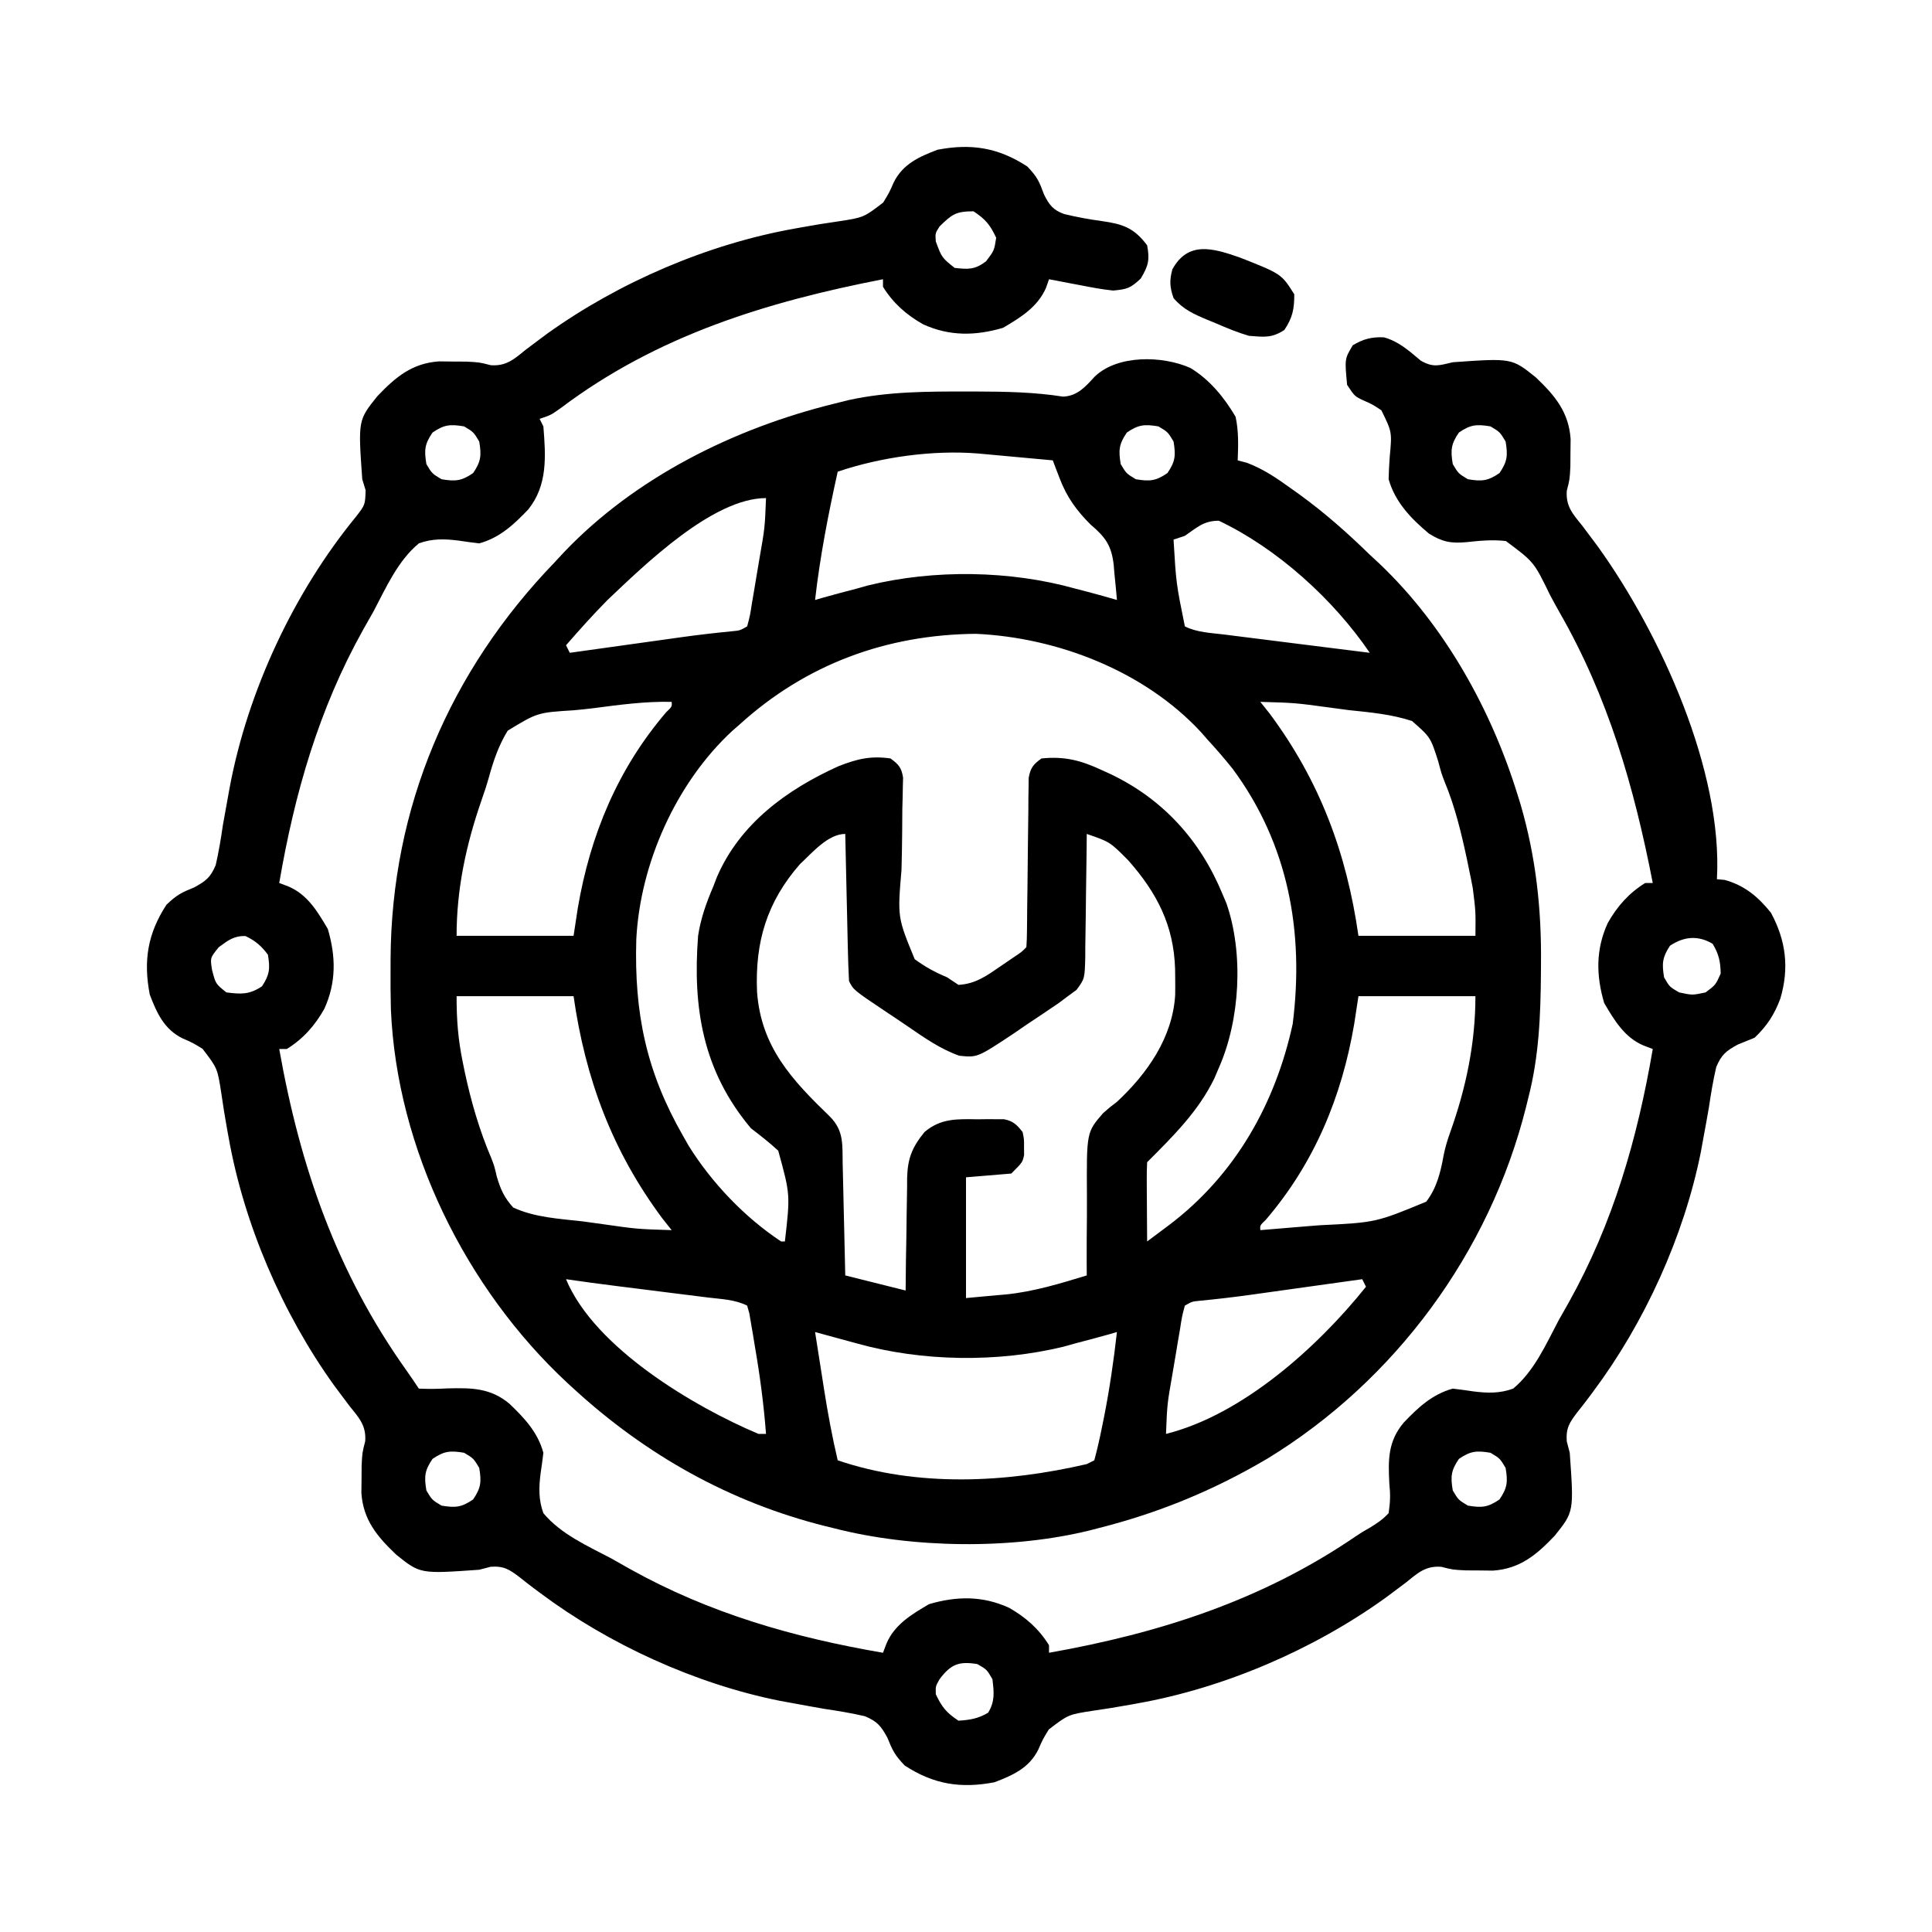 <svg width="512" height="512" viewBox="0 0 512 512" fill="none" xmlns="http://www.w3.org/2000/svg">
<path d="M315.439 97.5C320.586 100.611 324.413 105.306 327.439 110.438C328.284 114.288 328.156 118.076 328.002 122C328.824 122.218 329.646 122.436 330.494 122.66C334.882 124.336 338.329 126.708 342.127 129.438C342.874 129.971 343.622 130.505 344.393 131.054C351.09 135.916 357.084 141.22 363.002 147C363.85 147.786 364.698 148.573 365.572 149.383C382.887 165.829 395.284 188.175 402.252 210.875C402.603 212.005 402.603 212.005 402.961 213.157C407.042 227.149 408.535 240.927 408.377 255.438C408.372 256.201 408.367 256.965 408.363 257.752C408.282 269.064 407.857 280.01 405.002 291C404.814 291.767 404.626 292.533 404.432 293.323C394.767 331.907 369.726 365.918 335.752 386.625C321.54 394.997 307.002 400.973 291.002 405C290.312 405.179 289.621 405.359 288.91 405.544C268.113 410.701 241.709 410.339 221.002 405C219.849 404.718 219.849 404.718 218.674 404.43C193.373 398.091 171.154 385.558 152.002 368C151.458 367.501 150.914 367.003 150.353 366.489C123.437 341.46 105.16 304.469 103.591 267.503C103.492 263.834 103.479 260.17 103.502 256.5C103.503 255.724 103.505 254.948 103.507 254.149C103.709 213.928 119.199 177.807 147.002 149C147.791 148.148 148.579 147.296 149.392 146.418C168.313 126.526 194.566 113.504 221.002 107C222.282 106.679 223.562 106.358 224.881 106.027C235.306 103.74 245.816 103.741 256.439 103.75C257.543 103.751 257.543 103.751 258.669 103.752C266.43 103.776 274.062 103.905 281.75 105.114C285.583 104.92 287.655 102.471 290.15 99.762C296.239 93.968 308.088 94.243 315.439 97.5ZM298.627 114.625C296.515 117.712 296.39 119.328 297.002 123C298.502 125.5 298.502 125.5 301.002 127C304.673 127.612 306.29 127.487 309.377 125.375C311.489 122.288 311.614 120.672 311.002 117C309.502 114.5 309.502 114.5 307.002 113C303.33 112.388 301.714 112.513 298.627 114.625ZM222.002 125C219.496 136.299 217.309 147.495 216.002 159C216.622 158.818 217.242 158.637 217.881 158.449C220.91 157.589 223.953 156.793 227.002 156C228.02 155.714 229.038 155.428 230.088 155.133C247.529 150.864 267.723 151.145 285.002 156C286.653 156.429 286.653 156.429 288.338 156.867C290.903 157.546 293.455 158.254 296.002 159C295.799 156.599 295.566 154.208 295.314 151.813C295.234 150.802 295.234 150.802 295.152 149.772C294.567 144.554 292.945 142.342 289.002 139C285.248 135.229 282.73 131.774 280.818 126.762C280.473 125.868 280.129 124.974 279.773 124.054C279.519 123.376 279.264 122.698 279.002 122C275.377 121.665 271.752 121.333 268.127 121C266.578 120.857 266.578 120.857 264.998 120.711C264.012 120.621 263.025 120.531 262.009 120.438C260.643 120.312 260.643 120.312 259.248 120.184C247.185 119.198 233.394 121.14 222.002 125ZM161.002 159C157.185 162.866 153.568 166.905 150.002 171C150.332 171.66 150.662 172.32 151.002 173C152.045 172.854 153.088 172.708 154.164 172.557C158.072 172.01 161.98 171.464 165.888 170.919C167.573 170.684 169.257 170.448 170.942 170.212C173.377 169.871 175.812 169.531 178.248 169.192C178.989 169.087 179.73 168.983 180.493 168.876C185.037 168.245 189.579 167.714 194.145 167.275C196.091 167.085 196.091 167.085 198.002 166C198.759 163.176 198.759 163.176 199.291 159.735C199.619 157.811 199.619 157.811 199.955 155.848C200.12 154.839 200.12 154.839 200.289 153.809C200.623 151.771 200.971 149.735 201.322 147.699C202.687 139.894 202.687 139.894 203.002 132C188.902 132 170.821 149.703 161.002 159ZM314.002 142C313.012 142.33 312.022 142.66 311.002 143C311.692 154.623 311.692 154.623 314.002 166C317.252 167.625 320.874 167.715 324.447 168.156C325.713 168.317 325.713 168.317 327.004 168.481C329.711 168.824 332.419 169.162 335.127 169.5C336.929 169.728 338.731 169.956 340.533 170.184C345.355 170.793 350.178 171.398 355.002 172C356.528 172.191 358.053 172.382 359.579 172.572C361.273 172.784 361.273 172.784 363.002 173C353.412 158.879 338.517 145.368 323.002 138C318.991 138 317.258 139.761 314.002 142ZM196.002 192C195.37 192.551 194.738 193.101 194.088 193.668C179.17 207.462 169.633 228.86 168.623 248.973C168.059 268.563 171.277 284.022 181.002 301C181.485 301.851 181.968 302.702 182.466 303.578C188.564 313.405 197.361 322.633 207.002 329C207.332 329 207.662 329 208.002 329C209.436 316.572 209.436 316.572 206.244 304.953C203.93 302.804 201.502 300.926 199.002 299C186.275 283.864 183.531 267.162 185.002 248C185.694 243.421 187.172 239.247 189.002 235C189.329 234.148 189.656 233.296 189.994 232.418C196.106 218.254 208.546 209.233 222.189 203.063C227.103 201.129 230.759 200.238 236.002 201C238.155 202.583 238.913 203.427 239.326 206.091C239.304 206.896 239.282 207.7 239.259 208.528C239.244 209.443 239.228 210.358 239.212 211.301C239.184 212.288 239.156 213.276 239.127 214.293C239.11 216.389 239.096 218.485 239.084 220.58C239.051 223.882 239.002 227.18 238.909 230.481C237.841 243.116 237.841 243.116 242.412 254.202C245.216 256.246 247.808 257.672 251.002 259C252.487 259.99 252.487 259.99 254.002 261C258.56 260.752 261.565 258.543 265.252 256C266.309 255.278 267.366 254.556 268.455 253.813C270.825 252.232 270.825 252.232 272.002 251C272.108 249.543 272.148 248.081 272.159 246.62C272.175 245.223 272.175 245.223 272.19 243.798C272.198 242.784 272.205 241.771 272.213 240.727C272.241 238.602 272.269 236.477 272.299 234.352C272.34 230.985 272.377 227.619 272.403 224.252C272.431 221.014 272.476 217.777 272.525 214.539C272.528 213.53 272.532 212.52 272.535 211.48C272.56 210.074 272.56 210.074 272.585 208.639C272.593 207.814 272.601 206.989 272.61 206.138C273.099 203.47 273.818 202.581 276.002 201C282.114 200.373 286.43 201.502 291.939 204.063C292.987 204.54 292.987 204.54 294.057 205.026C308.108 211.643 318.109 222.666 324.002 237C324.342 237.803 324.682 238.606 325.033 239.434C329.619 252.703 328.634 270.3 323.002 283C322.612 283.914 322.223 284.828 321.822 285.77C317.591 294.52 310.804 301.198 304.002 308C303.915 309.562 303.895 311.127 303.904 312.692C303.907 313.636 303.91 314.58 303.914 315.553C303.922 316.546 303.931 317.539 303.939 318.563C303.946 320.058 303.946 320.058 303.953 321.584C303.965 324.056 303.981 326.528 304.002 329C305.255 328.065 306.507 327.128 307.759 326.192C308.457 325.67 309.155 325.149 309.873 324.612C327.296 311.42 337.95 292.604 342.576 271.363C345.665 246.964 341.43 223.696 326.666 203.742C324.529 201.067 322.321 198.518 320.002 196C319.453 195.371 318.903 194.742 318.338 194.094C303.386 177.89 280.324 168.954 258.623 167.969C234.939 168.173 213.589 176.02 196.002 192ZM334.002 186C334.806 187.011 335.61 188.021 336.439 189.063C349.743 206.927 356.865 226.041 360.002 248C370.232 248 380.462 248 391.002 248C391.078 241.521 391.078 241.521 390.302 235.371C390.148 234.571 389.993 233.772 389.834 232.948C389.663 232.119 389.491 231.291 389.314 230.438C389.135 229.564 388.955 228.69 388.771 227.789C387.277 220.788 385.594 213.767 382.829 207.142C382.002 205 382.002 205 381.153 201.802C379.11 195.383 379.11 195.383 374.204 191.077C368.768 189.285 363.106 188.778 357.439 188.188C355.726 187.963 354.013 187.733 352.3 187.498C343.185 186.262 343.185 186.262 334.002 186ZM157.201 187.685C155.491 187.894 153.778 188.076 152.063 188.23C142.45 188.829 142.45 188.829 134.558 193.622C132.181 197.473 130.775 201.575 129.58 205.92C128.982 208.07 128.281 210.161 127.544 212.268C123.508 223.924 121.002 235.63 121.002 248C131.232 248 141.462 248 152.002 248C152.373 245.566 152.744 243.133 153.127 240.625C156.432 221.253 163.715 203.731 176.568 188.723C178.108 187.246 178.108 187.246 178.002 186C171.023 185.835 164.106 186.783 157.201 187.685ZM212.002 229C203.191 239.072 200.071 249.694 200.623 262.84C201.687 277.467 209.852 286.175 219.963 295.934C223.71 299.731 223.215 303.437 223.318 308.508C223.339 309.349 223.36 310.189 223.381 311.055C223.446 313.745 223.505 316.435 223.564 319.125C223.607 320.947 223.651 322.768 223.695 324.59C223.803 329.06 223.902 333.53 224.002 338C229.282 339.32 234.562 340.64 240.002 342C240.04 338.206 240.04 338.206 240.08 334.336C240.118 331.874 240.163 329.411 240.209 326.949C240.237 325.244 240.259 323.539 240.273 321.834C240.294 319.375 240.341 316.919 240.392 314.461C240.394 313.326 240.394 313.326 240.396 312.169C240.537 307.029 241.669 304.11 245.002 300C249.342 296.314 253.697 296.547 259.127 296.625C259.937 296.614 260.748 296.602 261.584 296.59C262.754 296.596 262.754 296.596 263.947 296.602C264.654 296.605 265.36 296.608 266.088 296.612C268.554 297.112 269.453 298.056 271.002 300C271.4 301.938 271.4 301.938 271.377 304C271.388 305.021 271.388 305.021 271.4 306.063C271.002 308 271.002 308 268.002 311C262.062 311.495 262.062 311.495 256.002 312C256.002 322.56 256.002 333.12 256.002 344C258.683 343.753 261.364 343.505 264.127 343.25C264.939 343.182 265.751 343.114 266.588 343.044C273.98 342.288 280.921 340.167 288.002 338C287.995 336.891 287.989 335.782 287.982 334.639C287.968 330.493 287.999 326.349 288.044 322.204C288.057 320.416 288.058 318.627 288.046 316.839C287.948 300.054 287.948 300.054 292.334 294.996C294.149 293.4 294.149 293.4 296.002 292C304.018 284.541 310.759 274.972 311.435 263.668C311.459 262.175 311.46 260.681 311.439 259.188C311.43 258.399 311.421 257.61 311.412 256.797C311.071 245.246 306.619 236.631 299.002 228C294.149 223.111 294.149 223.111 288.002 221C287.992 222.161 287.983 223.321 287.973 224.517C287.933 228.826 287.868 233.134 287.794 237.443C287.766 239.307 287.745 241.171 287.731 243.036C287.709 245.717 287.663 248.397 287.611 251.078C287.61 251.911 287.609 252.743 287.607 253.601C287.461 259.377 287.461 259.377 285.285 262.328C284.531 262.88 283.778 263.432 283.002 264C282.197 264.604 281.392 265.209 280.563 265.831C277.639 267.824 274.7 269.793 271.752 271.75C270.74 272.448 269.728 273.145 268.685 273.863C259.002 280.281 259.002 280.281 254.213 279.777C249.147 277.997 244.745 274.866 240.345 271.847C238.555 270.619 236.75 269.417 234.941 268.219C226.18 262.358 226.18 262.358 225.002 260C224.844 257.085 224.743 254.191 224.685 251.274C224.664 250.411 224.644 249.548 224.622 248.659C224.557 245.898 224.498 243.136 224.439 240.375C224.396 238.505 224.352 236.636 224.308 234.766C224.201 230.177 224.1 225.589 224.002 221C219.415 221 215.203 226.048 212.002 229ZM121.002 264C121.002 270.357 121.384 275.357 122.627 281.438C122.803 282.305 122.979 283.173 123.16 284.066C124.825 291.856 127.031 299.499 130.163 306.835C131.002 309 131.002 309 131.656 311.811C132.681 315.251 133.591 317.317 136.002 320C141.71 322.659 148.322 322.986 154.502 323.688C156.22 323.922 157.937 324.161 159.654 324.404C168.791 325.712 168.791 325.712 178.002 326C177.197 324.99 176.393 323.979 175.564 322.938C162.26 305.073 155.139 285.959 152.002 264C141.772 264 131.542 264 121.002 264ZM360.002 264C359.63 266.434 359.259 268.868 358.877 271.375C355.572 290.747 348.289 308.269 335.435 323.277C333.895 324.755 333.895 324.755 334.002 326C338.003 325.686 342.002 325.345 346.002 325C347.219 324.903 348.437 324.806 349.692 324.707C364.611 323.976 364.611 323.976 377.976 318.455C380.775 314.767 381.766 310.676 382.574 306.177C383 304.008 383.613 302.037 384.357 299.957C388.522 288.292 391.002 276.406 391.002 264C380.772 264 370.542 264 360.002 264ZM150.002 339C157.541 357.19 183.919 372.793 201.002 380C201.662 380 202.322 380 203.002 380C202.409 372.213 201.398 364.569 200.064 356.875C199.895 355.836 199.725 354.797 199.55 353.727C199.381 352.742 199.211 351.757 199.037 350.742C198.811 349.41 198.811 349.41 198.58 348.05C198.389 347.374 198.198 346.697 198.002 346C194.742 344.37 191.105 344.285 187.521 343.844C186.675 343.737 185.829 343.63 184.957 343.519C182.243 343.176 179.529 342.838 176.814 342.5C174.118 342.161 171.421 341.821 168.725 341.481C167.047 341.27 165.368 341.059 163.69 340.85C159.12 340.278 154.559 339.666 150.002 339ZM361.002 339C359.437 339.219 359.437 339.219 357.84 339.443C353.932 339.991 350.023 340.536 346.115 341.081C344.431 341.317 342.746 341.552 341.061 341.788C338.626 342.13 336.191 342.469 333.756 342.809C332.644 342.965 332.644 342.965 331.51 343.125C326.966 343.756 322.425 344.287 317.858 344.726C315.913 344.915 315.913 344.915 314.002 346C313.244 348.824 313.244 348.824 312.713 352.266C312.493 353.548 312.274 354.831 312.049 356.152C311.883 357.162 311.883 357.162 311.715 358.191C311.38 360.229 311.032 362.265 310.681 364.301C309.316 372.106 309.316 372.106 309.002 380C329.274 374.932 349.202 357 362.002 341C361.507 340.01 361.507 340.01 361.002 339ZM216.002 353C216.622 356.98 217.249 360.959 217.877 364.938C218.051 366.055 218.225 367.172 218.404 368.322C219.4 374.609 220.543 380.804 222.002 387C243.115 394.172 266.551 392.977 288.002 388C288.662 387.67 289.322 387.34 290.002 387C290.775 384.119 291.423 381.296 292.002 378.375C292.175 377.526 292.349 376.677 292.528 375.802C294.036 368.239 295.131 360.661 296.002 353C295.382 353.182 294.762 353.364 294.123 353.551C291.093 354.411 288.05 355.208 285.002 356C283.474 356.429 283.474 356.429 281.916 356.867C264.479 361.135 244.275 360.864 227.002 356C225.034 355.464 223.067 354.929 221.099 354.395C219.4 353.93 217.701 353.465 216.002 353Z" fill="black"/>
<path d="M272.25 44.125C274.929 46.926 275.413 48.112 276.688 51.562C278.034 54.286 279.098 55.676 281.995 56.716C285.33 57.528 288.656 58.136 292.057 58.596C297.553 59.389 300.49 60.338 304 65C304.725 68.867 304.338 70.437 302.313 73.812C299.593 76.385 298.682 76.654 295 77C292.027 76.692 289.118 76.14 286.188 75.562C285.005 75.341 285.005 75.341 283.799 75.115C281.864 74.752 279.932 74.377 278 74C277.604 75.141 277.604 75.141 277.199 76.305C274.928 81.41 270.519 84.107 265.813 86.875C258.515 89.028 251.622 89.135 244.625 85.938C240.2 83.439 236.691 80.342 234 76C234 75.34 234 74.68 234 74C203.136 80.011 174.184 88.904 148.758 108.031C146 110 146 110 143 111C143.33 111.66 143.66 112.32 144 113C144.632 120.894 145.166 128.568 140 135C136.189 139.002 132.424 142.519 127 144C125.158 143.774 123.315 143.544 121.481 143.257C117.792 142.793 114.528 142.709 111 144C105.43 148.614 102.31 155.716 99 162C98.099 163.6 97.194 165.198 96.285 166.793C84.484 187.895 78.076 210.241 74 234C74.79 234.3 75.58 234.599 76.394 234.908C81.474 237.037 84.157 241.567 86.875 246.188C89.028 253.485 89.135 260.378 85.938 267.375C83.439 271.8 80.342 275.309 76 278C75.34 278 74.68 278 74 278C79.557 309.332 89.234 337.278 107.846 363.372C108.926 364.895 109.965 366.447 111 368C113.608 368.116 116.032 368.083 118.625 367.938C124.959 367.78 129.987 367.805 135 372C138.998 375.822 142.518 379.57 144 385C143.774 386.842 143.544 388.685 143.257 390.519C142.793 394.208 142.709 397.472 144 401C148.614 406.57 155.716 409.69 162 413C163.6 413.901 165.198 414.806 166.793 415.715C187.895 427.516 210.241 433.925 234 438C234.3 437.21 234.599 436.42 234.908 435.606C237.037 430.526 241.567 427.843 246.188 425.125C253.485 422.972 260.378 422.865 267.375 426.063C271.8 428.561 275.309 431.658 278 436C278 436.66 278 437.32 278 438C307.34 432.797 334.453 424.103 359.262 407.158C361 406 361 406 362.991 404.871C364.92 403.703 366.471 402.661 368 401C368.438 398.013 368.497 396.094 368.188 393.188C367.867 386.848 367.789 382.032 372 377C375.822 373.003 379.57 369.482 385 368C386.842 368.226 388.685 368.456 390.519 368.743C394.208 369.207 397.472 369.291 401 368C406.57 363.386 409.69 356.284 413 350C413.901 348.4 414.806 346.802 415.715 345.207C427.516 324.106 433.925 301.759 438 278C437.21 277.701 436.42 277.401 435.606 277.093C430.526 274.963 427.843 270.433 425.125 265.813C422.972 258.515 422.865 251.622 426.063 244.625C428.561 240.2 431.658 236.691 436 234C436.66 234 437.32 234 438 234C433.034 208.502 426.227 184.801 413.221 162.152C412.386 160.68 411.574 159.195 410.783 157.699C406.528 148.93 406.528 148.93 399.077 143.381C395.556 142.975 392.19 143.284 388.68 143.672C384.458 144.048 382.217 143.609 378.676 141.402C373.936 137.436 369.714 133.046 368 127C368.062 125.057 368.13 123.113 368.282 121.175C368.914 114.505 368.914 114.505 366.074 108.727C363.679 107.15 363.679 107.15 361.164 106.043C359 105 359 105 357 102C356.342 95.096 356.342 95.096 358.5 91.5C361.276 89.835 363.471 89.269 366.719 89.391C370.625 90.434 373.454 92.998 376.508 95.566C379.819 97.471 381.338 96.861 385 96C400.641 94.893 400.641 94.893 407 100C412.046 104.805 415.736 109.178 416.23 116.34C416.216 117.527 416.202 118.714 416.188 119.938C416.181 121.122 416.175 122.307 416.168 123.527C416 127 416 127 415.219 130.047C414.912 134.19 416.831 136.244 419.313 139.313C420.249 140.549 421.18 141.79 422.105 143.035C422.587 143.682 423.068 144.33 423.564 144.997C440.042 167.985 456.604 204.266 455 233C455.681 233.062 456.361 233.124 457.063 233.188C462.337 234.646 465.914 237.65 469.313 241.875C473.328 249.31 474.189 256.579 471.813 264.625C470.23 268.871 468.313 271.831 465 275C463.509 275.619 462.014 276.227 460.516 276.828C457.4 278.529 456.22 279.481 454.819 282.782C453.997 286.344 453.403 289.883 452.875 293.5C452.421 296.138 451.936 298.77 451.449 301.402C451.096 303.345 451.096 303.345 450.736 305.328C446.266 327.636 435.807 350.608 422.176 368.824C421.709 369.452 421.242 370.079 420.762 370.725C419.862 371.917 418.946 373.096 418.01 374.259C415.911 377.008 414.963 378.466 415.207 381.973C415.469 382.972 415.73 383.971 416 385C417.107 400.641 417.107 400.641 412 407C407.195 412.046 402.822 415.736 395.66 416.23C394.473 416.216 393.286 416.202 392.063 416.188C390.878 416.181 389.693 416.175 388.473 416.168C385 416 385 416 381.953 415.219C377.81 414.912 375.756 416.831 372.688 419.313C371.451 420.249 370.21 421.18 368.965 422.105C368.318 422.587 367.67 423.068 367.003 423.564C347.988 437.194 324.436 447.33 301.43 451.418C300.779 451.536 300.128 451.654 299.458 451.776C296.234 452.358 293.016 452.889 289.772 453.344C283.116 454.365 283.116 454.365 277.945 458.322C276.34 460.953 276.34 460.953 275.171 463.632C272.752 468.524 268.47 470.439 263.563 472.313C254.615 474.039 247.397 472.875 239.75 467.875C237.143 465.149 236.511 463.855 235.172 460.516C233.471 457.4 232.519 456.22 229.218 454.819C225.656 453.997 222.117 453.403 218.5 452.875C215.862 452.421 213.23 451.936 210.598 451.449C208.655 451.096 208.655 451.096 206.672 450.736C184.364 446.266 161.392 435.807 143.176 422.176C142.549 421.709 141.921 421.242 141.275 420.762C140.083 419.862 138.904 418.946 137.741 418.01C134.992 415.911 133.535 414.963 130.027 415.207C129.028 415.469 128.029 415.73 127 416C111.359 417.107 111.359 417.107 105 412C99.954 407.195 96.264 402.822 95.77 395.66C95.784 394.473 95.798 393.286 95.812 392.063C95.819 390.878 95.825 389.693 95.832 388.473C96 385 96 385 96.781 381.953C97.088 377.81 95.169 375.756 92.688 372.688C91.751 371.451 90.82 370.21 89.895 368.965C89.413 368.318 88.932 367.67 88.436 367.003C74.806 347.988 64.67 324.436 60.582 301.43C60.464 300.779 60.346 300.128 60.224 299.458C59.642 296.234 59.111 293.016 58.656 289.772C57.635 283.116 57.635 283.116 53.678 277.945C51.047 276.34 51.047 276.34 48.368 275.171C43.476 272.752 41.561 268.47 39.688 263.563C37.961 254.615 39.125 247.397 44.125 239.75C46.848 237.146 48.154 236.504 51.488 235.16C54.574 233.474 55.773 232.533 57.165 229.266C57.97 225.75 58.547 222.257 59.062 218.688C59.525 216.056 59.997 213.428 60.484 210.801C60.604 210.141 60.724 209.48 60.847 208.8C65.623 183.181 77.874 156.966 94.426 136.824C96.765 133.783 96.765 133.783 96.895 129.93C96.452 128.48 96.452 128.48 96 127C94.893 111.359 94.893 111.359 100 105C104.805 99.954 109.178 96.264 116.34 95.77C118.121 95.791 118.121 95.791 119.938 95.812C121.122 95.819 122.307 95.825 123.527 95.832C127 96 127 96 130.047 96.781C134.19 97.088 136.244 95.169 139.313 92.688C140.549 91.751 141.79 90.82 143.035 89.895C143.682 89.413 144.33 88.932 144.997 88.436C164.012 74.806 187.564 64.67 210.57 60.582C211.221 60.464 211.872 60.346 212.542 60.224C215.766 59.642 218.984 59.111 222.228 58.656C228.884 57.635 228.884 57.635 234.055 53.678C235.66 51.047 235.66 51.047 236.829 48.368C239.249 43.476 243.53 41.561 248.438 39.688C257.385 37.961 264.603 39.125 272.25 44.125ZM249 60C247.833 61.833 247.833 61.833 248 64C249.595 68.286 249.595 68.286 253 71C256.639 71.396 258.347 71.495 261.313 69.25C263.471 66.405 263.471 66.405 264 63C262.359 59.554 261.215 58.143 258 56C253.292 56 252.291 56.798 249 60ZM114.625 114.625C112.513 117.712 112.388 119.328 113 123C114.5 125.5 114.5 125.5 117 127C120.672 127.612 122.288 127.487 125.375 125.375C127.487 122.288 127.612 120.672 127 117C125.5 114.5 125.5 114.5 123 113C119.328 112.388 117.712 112.513 114.625 114.625ZM386.625 114.625C384.513 117.712 384.388 119.328 385 123C386.5 125.5 386.5 125.5 389 127C392.672 127.612 394.288 127.487 397.375 125.375C399.487 122.288 399.612 120.672 399 117C397.5 114.5 397.5 114.5 395 113C391.328 112.388 389.712 112.513 386.625 114.625ZM58 251C55.685 253.817 55.685 253.817 56.188 257C57.142 260.733 57.142 260.733 60 263C63.931 263.5 66.101 263.6 69.438 261.375C71.472 258.283 71.606 256.636 71 253C69.204 250.627 67.731 249.354 65.062 248.063C61.999 247.97 60.426 249.213 58 251ZM442.563 250.625C440.528 253.717 440.394 255.364 441 259C442.437 261.52 442.437 261.52 445 263C448.5 263.75 448.5 263.75 452 263C454.659 261.01 454.659 261.01 456 258C455.936 254.816 455.51 252.851 453.875 250.125C450.007 247.804 446.227 248.182 442.563 250.625ZM114.625 386.625C112.513 389.712 112.388 391.328 113 395C114.5 397.5 114.5 397.5 117 399C120.672 399.612 122.288 399.487 125.375 397.375C127.487 394.288 127.612 392.672 127 389C125.5 386.5 125.5 386.5 123 385C119.328 384.388 117.712 384.513 114.625 386.625ZM386.625 386.625C384.513 389.712 384.388 391.328 385 395C386.5 397.5 386.5 397.5 389 399C392.672 399.612 394.288 399.487 397.375 397.375C399.487 394.288 399.612 392.672 399 389C397.5 386.5 397.5 386.5 395 385C391.328 384.388 389.712 384.513 386.625 386.625ZM249 445C247.924 446.889 247.924 446.889 248 449C249.641 452.446 250.785 453.857 254 456C257.045 455.81 259.246 455.452 261.875 453.875C263.701 450.832 263.425 448.458 263 445C261.52 442.437 261.52 442.437 259 441C254.118 440.186 251.959 441.055 249 445Z" fill="black"/>
<path d="M328.558 68.239C339.606 72.596 339.606 72.596 342.999 78C342.999 81.921 342.551 84.172 340.374 87.438C337.033 89.636 334.977 89.311 330.999 89C327.978 88.123 325.133 86.939 322.249 85.688C321.495 85.379 320.741 85.07 319.964 84.752C316.361 83.233 313.588 82.021 310.999 79C309.987 76.041 309.891 74.411 310.686 71.375C314.883 63.782 321.437 65.761 328.558 68.239Z" fill="black"/>
</svg>
